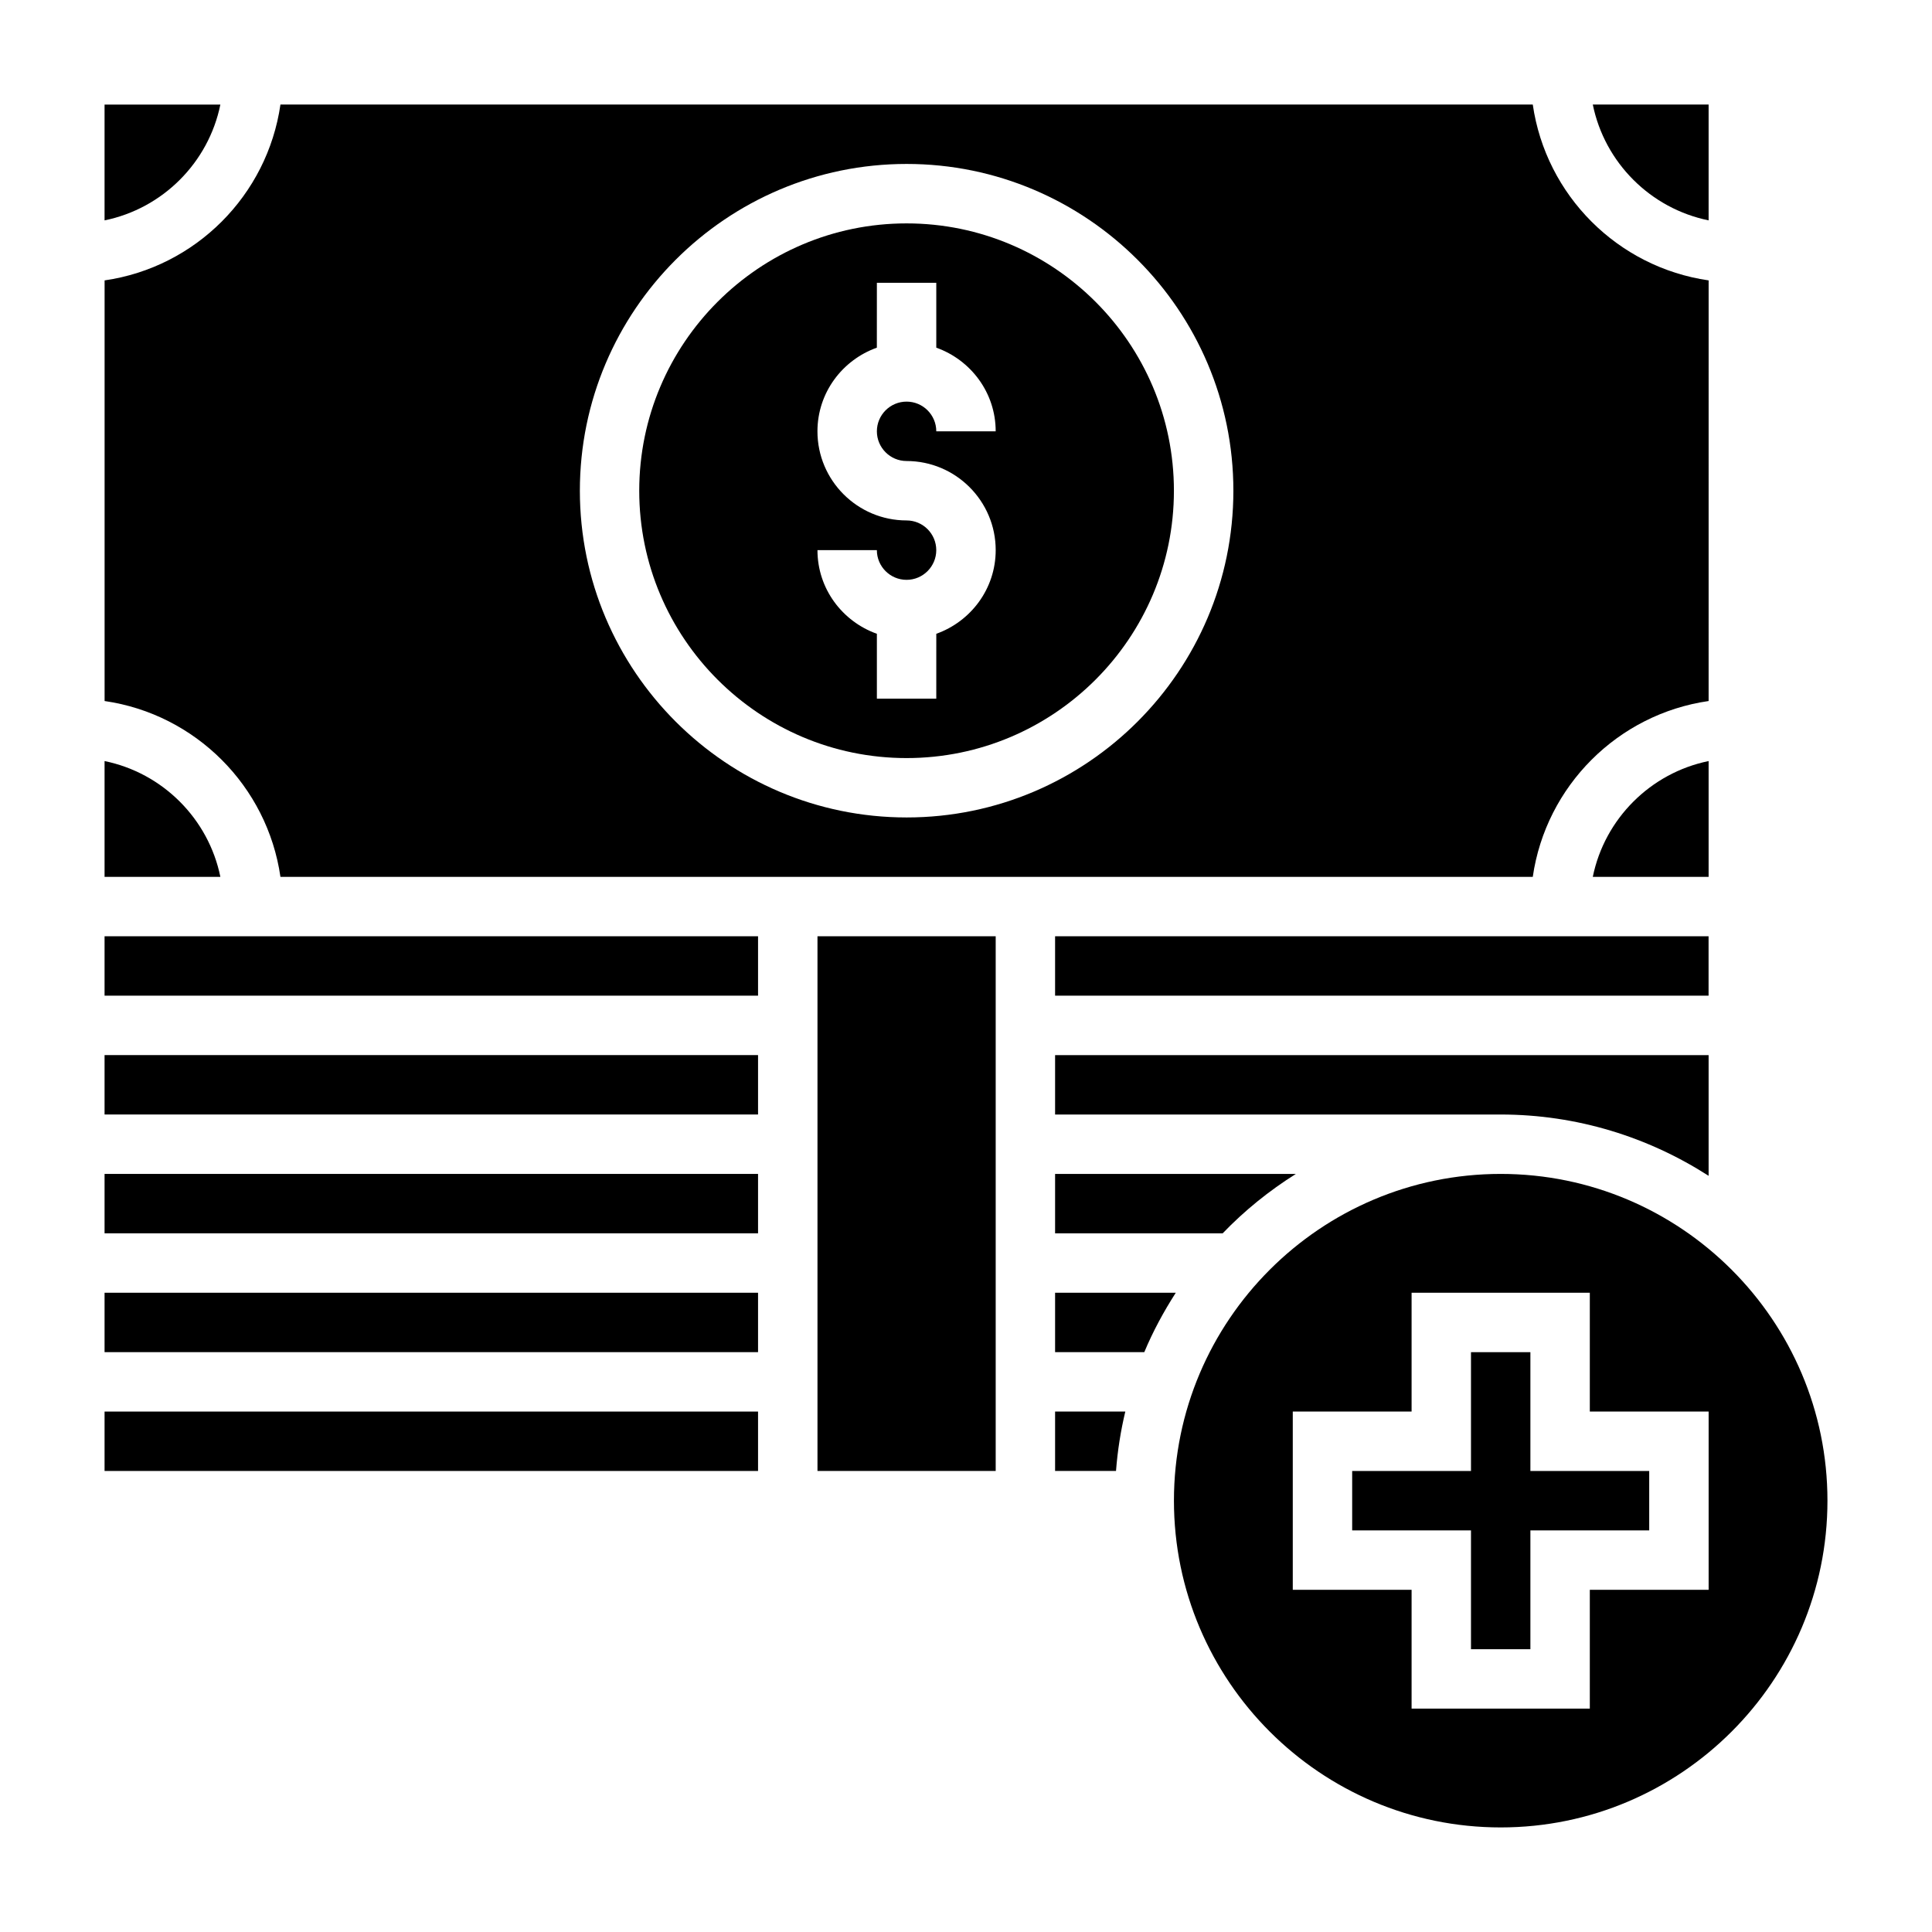 <?xml version="1.0" encoding="UTF-8"?>
<!-- Uploaded to: SVG Repo, www.svgrepo.com, Generator: SVG Repo Mixer Tools -->
<svg fill="#000000" width="800px" height="800px" version="1.1" viewBox="144 144 512 512" xmlns="http://www.w3.org/2000/svg">
 <g>
  <path d="m455.1 274.05c0-39.062-31.781-70.848-70.848-70.848-39.07 0-70.848 31.789-70.848 70.848 0 39.062 31.781 70.848 70.848 70.848 39.07 0 70.848-31.789 70.848-70.848zm-94.465 15.742h15.742c0 4.336 3.527 7.871 7.871 7.871s7.871-3.535 7.871-7.871c0-4.336-3.527-7.871-7.871-7.871-13.02 0-23.617-10.598-23.617-23.617 0-10.25 6.606-18.91 15.742-22.168l0.008-17.191h15.742v17.191c9.141 3.258 15.742 11.918 15.742 22.168h-15.742c0-4.336-3.527-7.871-7.871-7.871s-7.871 3.535-7.871 7.871c0 4.336 3.527 7.871 7.871 7.871 13.02 0 23.617 10.598 23.617 23.617 0 10.25-6.606 18.91-15.742 22.168l-0.004 17.191h-15.742v-17.191c-9.141-3.258-15.746-11.918-15.746-22.168z"/>
  <path d="m171.71 392.12h173.18v15.742h-173.18z"/>
  <path d="m171.71 423.61h173.18v15.742h-173.18z"/>
  <path d="m171.71 455.1h173.18v15.742h-173.18z"/>
  <path d="m550.2 376.38c3.473-24.082 22.523-43.129 46.602-46.602l0.004-111.47c-24.082-3.473-43.133-22.523-46.605-46.602h-331.88c-3.473 24.078-22.523 43.129-46.602 46.602v111.47c24.082 3.473 43.129 22.523 46.602 46.602zm-252.53-102.34c0-47.742 38.848-86.594 86.594-86.594 47.742 0 86.594 38.848 86.594 86.594 0 47.742-38.848 86.594-86.594 86.594-47.746-0.004-86.594-38.852-86.594-86.594z"/>
  <path d="m171.71 345.69v30.695h30.691c-3.141-15.398-15.293-27.551-30.691-30.695z"/>
  <path d="m171.71 486.59h173.18v15.742h-173.18z"/>
  <path d="m202.4 171.71h-30.691v30.691c15.398-3.141 27.551-15.293 30.691-30.691z"/>
  <path d="m171.71 518.08h173.18v15.742h-173.18z"/>
  <path d="m423.61 470.85h44.406c5.777-6.016 12.297-11.281 19.391-15.742l-63.797-0.004z"/>
  <path d="m360.64 392.12h47.23v141.7h-47.23z"/>
  <path d="m423.61 533.82h16.145c0.41-5.375 1.242-10.629 2.465-15.742l-18.609-0.004z"/>
  <path d="m423.61 486.59v15.742h23.641c2.305-5.527 5.148-10.762 8.344-15.742z"/>
  <path d="m541.7 455.1c-47.742 0-86.594 38.848-86.594 86.594 0 47.742 38.848 86.594 86.594 86.594 47.742 0 86.594-38.848 86.594-86.594 0-47.746-38.852-86.594-86.594-86.594zm55.105 110.21h-31.488v31.488h-47.23v-31.488h-31.488v-47.23h31.488v-31.488h47.23v31.488h31.488z"/>
  <path d="m549.57 502.34h-15.742v31.488h-31.488v15.742h31.488v31.488h15.742v-31.488h31.488v-15.742h-31.488z"/>
  <path d="m596.8 455.6v-31.984h-173.19v15.742h118.08c20.293 0.004 39.18 6.016 55.105 16.242z"/>
  <path d="m596.8 345.69c-15.398 3.144-27.555 15.297-30.695 30.695h30.695z"/>
  <path d="m596.8 202.4v-30.691h-30.691c3.137 15.398 15.293 27.551 30.691 30.691z"/>
  <path d="m423.61 392.12h173.18v15.742h-173.18z"/>
 </g>
</svg>